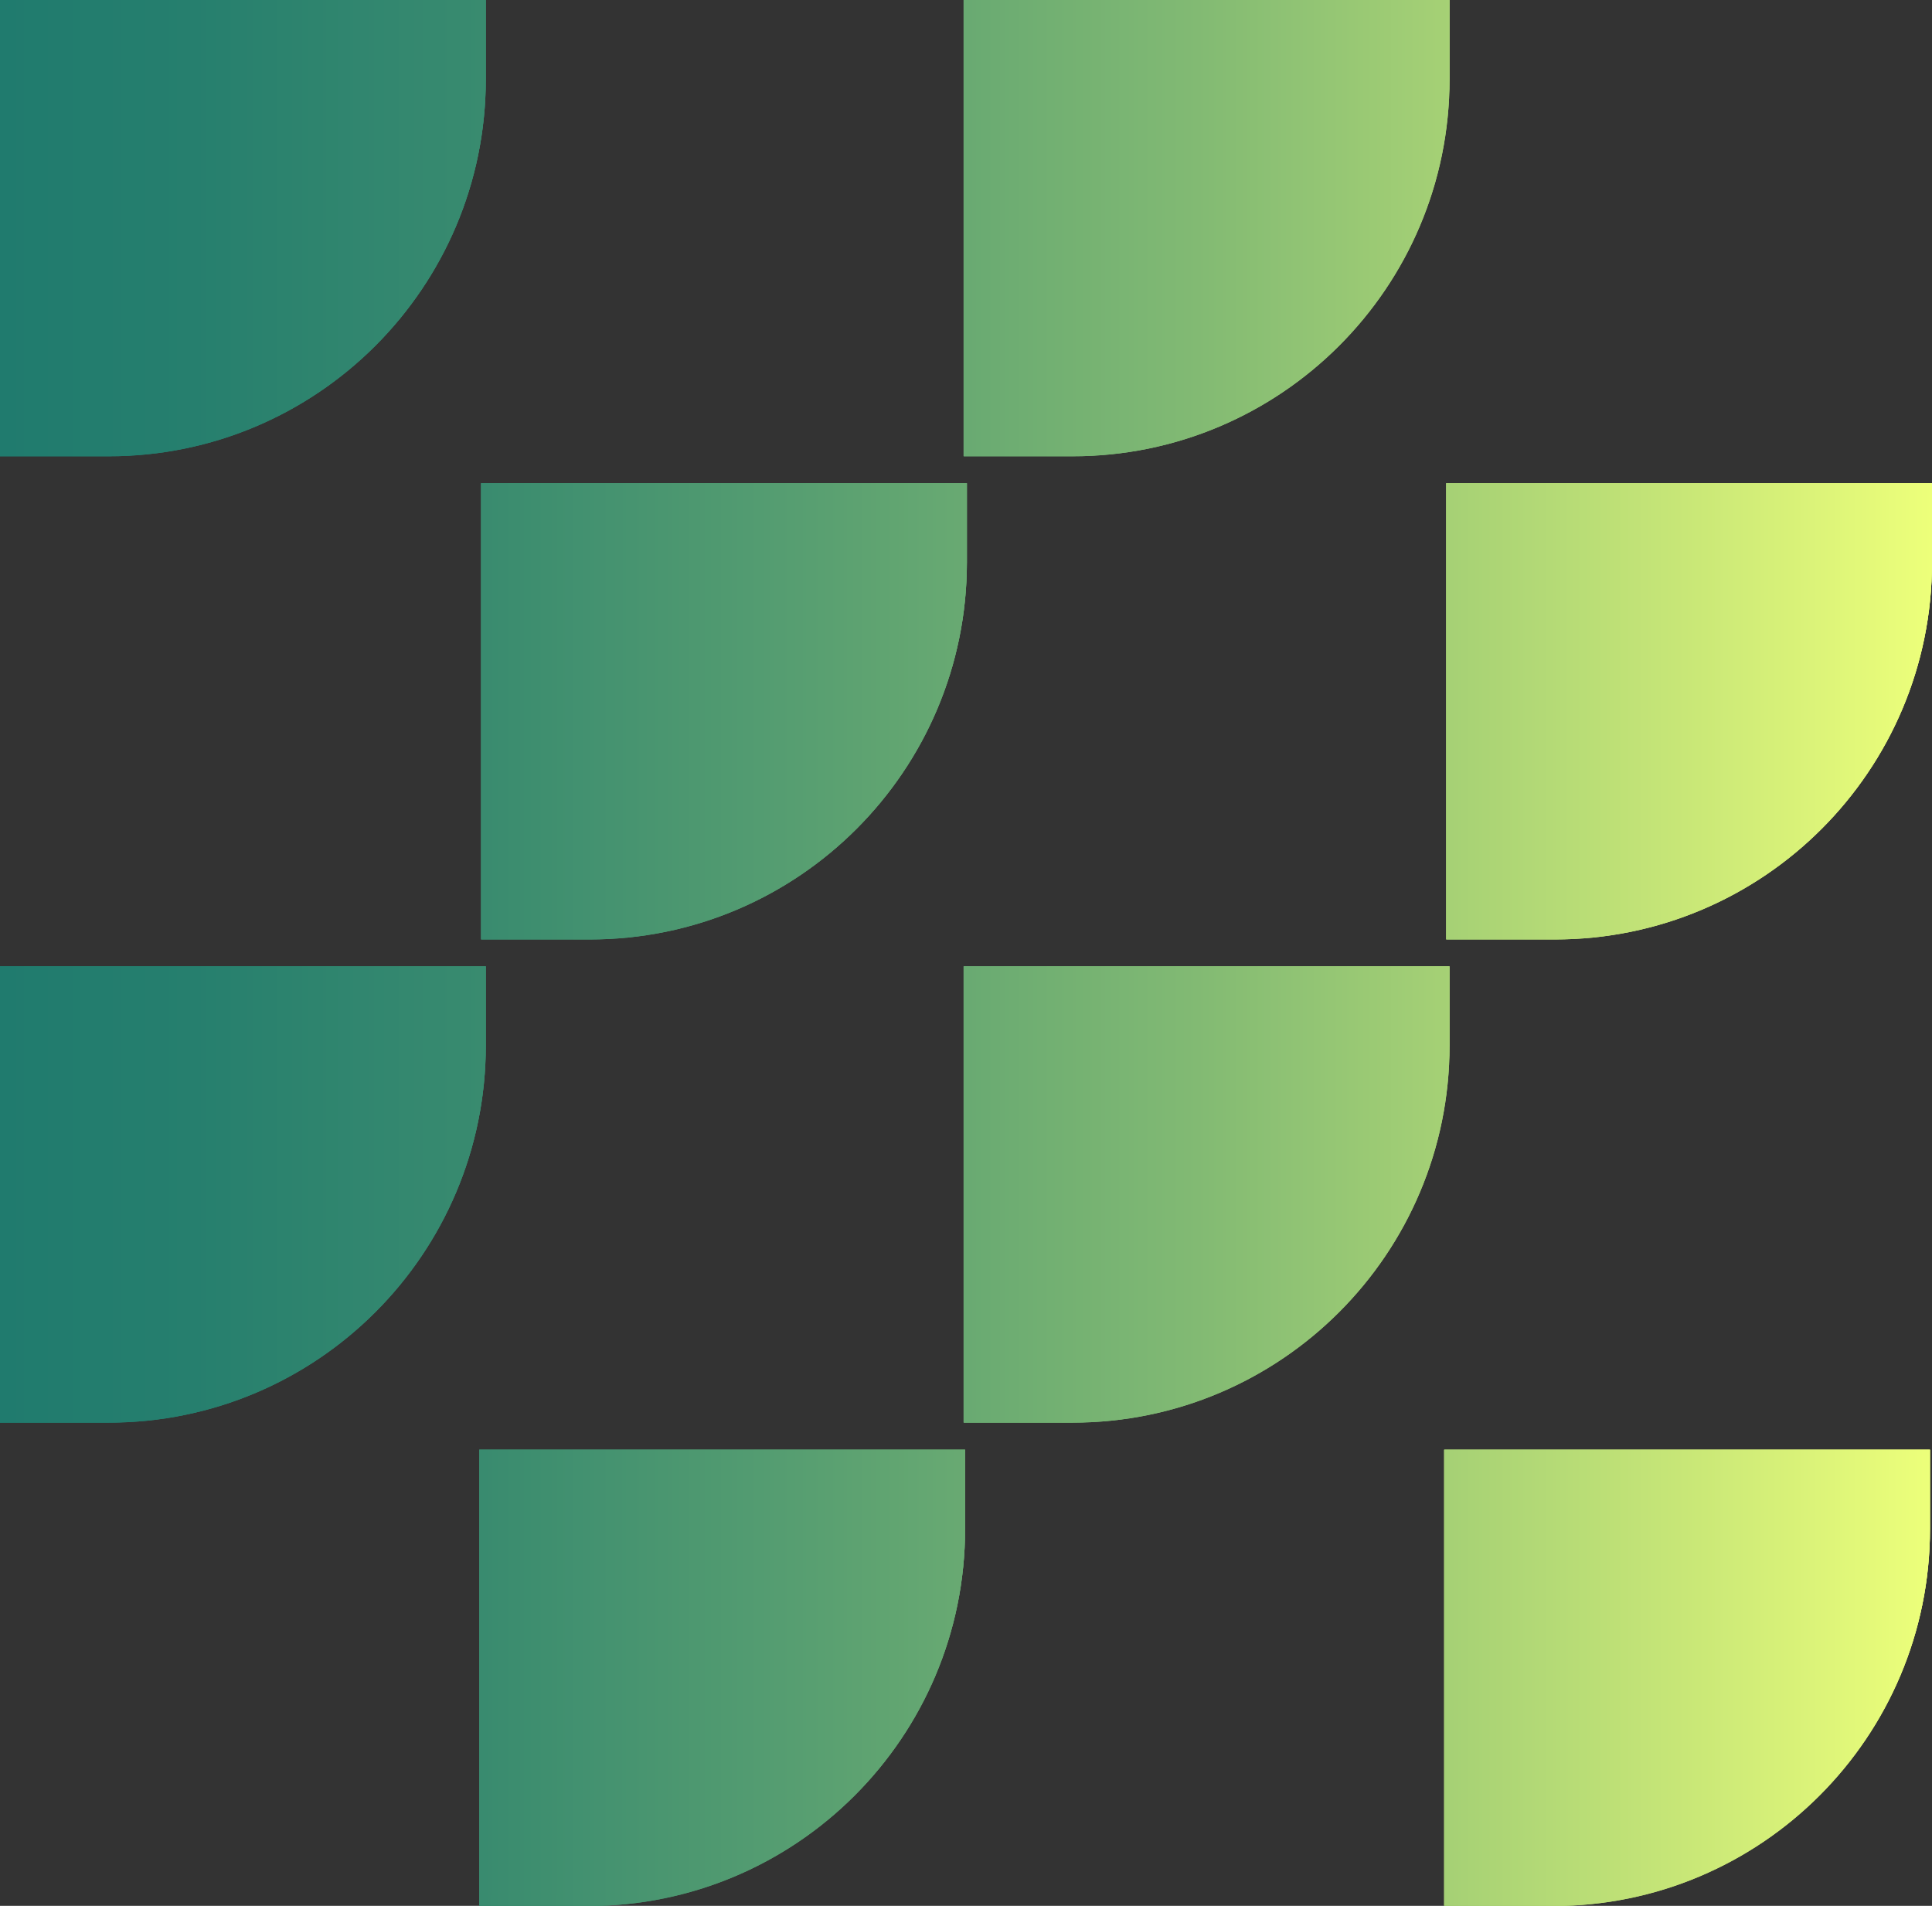 <?xml version="1.0" encoding="UTF-8"?>
<svg id="Calque_2" data-name="Calque 2" xmlns="http://www.w3.org/2000/svg" xmlns:xlink="http://www.w3.org/1999/xlink" viewBox="0 0 86.22 85.04">
  <rect x="0" y="0" width="86.22" height="85.04" fill="#333333" stroke="none"/>
  <defs>
    <style>
      .cls-1 {
        fill: url(#Dégradé_sans_nom_3-20);
      }

      .cls-1, .cls-2, .cls-3, .cls-4, .cls-5, .cls-6, .cls-7, .cls-8, .cls-9, .cls-10, .cls-11, .cls-12, .cls-13, .cls-14, .cls-15, .cls-16, .cls-17, .cls-18, .cls-19, .cls-20, .cls-21, .cls-22, .cls-23 {
        stroke-width: 0px;
      }

      .cls-2 {
        fill: url(#Dégradé_sans_nom_3-22);
      }

      .cls-3 {
        fill: url(#Dégradé_sans_nom_3-3);
      }

      .cls-4 {
        fill: url(#Dégradé_sans_nom_3-14);
      }

      .cls-5 {
        fill: url(#Dégradé_sans_nom_3-11);
      }

      .cls-6 {
        fill: url(#Dégradé_sans_nom_3-7);
      }

      .cls-7 {
        fill: url(#Dégradé_sans_nom_3-18);
      }

      .cls-8 {
        fill: url(#Dégradé_sans_nom_3);
      }

      .cls-9 {
        fill: url(#Dégradé_sans_nom_3-15);
      }

      .cls-10 {
        fill: url(#Dégradé_sans_nom_3-19);
      }

      .cls-11 {
        fill: url(#Dégradé_sans_nom_3-9);
      }

      .cls-12 {
        fill: url(#Dégradé_sans_nom_3-13);
      }

      .cls-13 {
        fill: url(#Dégradé_sans_nom_3-6);
      }

      .cls-14 {
        fill: url(#Dégradé_sans_nom_3-2);
      }

      .cls-15 {
        fill: url(#Dégradé_sans_nom_3-23);
      }

      .cls-16 {
        fill: url(#Dégradé_sans_nom_3-8);
      }

      .cls-17 {
        fill: url(#Dégradé_sans_nom_3-10);
      }

      .cls-18 {
        fill: url(#Dégradé_sans_nom_3-12);
      }

      .cls-19 {
        fill: url(#Dégradé_sans_nom_3-16);
      }

      .cls-20 {
        fill: url(#Dégradé_sans_nom_3-17);
      }

      .cls-21 {
        fill: url(#Dégradé_sans_nom_3-5);
      }

      .cls-22 {
        fill: url(#Dégradé_sans_nom_3-21);
      }

      .cls-23 {
        fill: url(#Dégradé_sans_nom_3-4);
      }
    </style>
    <linearGradient id="Dégradé_sans_nom_3" data-name="Dégradé sans nom 3" x1="-1418.42" y1="63.56" x2="-1332.2" y2="63.56" gradientTransform="translate(1418.42 11.3)" gradientUnits="userSpaceOnUse">
      <stop offset="0" stop-color="#207b6e"/>
      <stop offset=".1" stop-color="#267f6e"/>
      <stop offset=".25" stop-color="#398b6f"/>
      <stop offset=".42" stop-color="#589f71"/>
      <stop offset=".62" stop-color="#82ba73"/>
      <stop offset=".82" stop-color="#b9dd76"/>
      <stop offset="1" stop-color="#edff7a"/>
    </linearGradient>
    <linearGradient id="Dégradé_sans_nom_3-2" data-name="Dégradé sans nom 3" x1="-1418.42" y1="63.56" x2="-1332.2" y2="63.56" xlink:href="#Dégradé_sans_nom_3"/>
    <linearGradient id="Dégradé_sans_nom_3-3" data-name="Dégradé sans nom 3" x1="-1418.42" y1="63.56" x2="-1332.2" y2="63.56" xlink:href="#Dégradé_sans_nom_3"/>
    <linearGradient id="Dégradé_sans_nom_3-4" data-name="Dégradé sans nom 3" x1="-1418.42" y1="63.56" x2="-1332.2" y2="63.56" xlink:href="#Dégradé_sans_nom_3"/>
    <linearGradient id="Dégradé_sans_nom_3-5" data-name="Dégradé sans nom 3" x1="-1418.42" y1="63.56" x2="-1332.2" y2="63.56" xlink:href="#Dégradé_sans_nom_3"/>
    <linearGradient id="Dégradé_sans_nom_3-6" data-name="Dégradé sans nom 3" x1="-1418.42" y1="42" x2="-1332.2" y2="42" xlink:href="#Dégradé_sans_nom_3"/>
    <linearGradient id="Dégradé_sans_nom_3-7" data-name="Dégradé sans nom 3" x1="-1418.42" y1="42" x2="-1332.2" y2="42" xlink:href="#Dégradé_sans_nom_3"/>
    <linearGradient id="Dégradé_sans_nom_3-8" data-name="Dégradé sans nom 3" x1="-1418.42" y1="42" x2="-1332.2" y2="42" xlink:href="#Dégradé_sans_nom_3"/>
    <linearGradient id="Dégradé_sans_nom_3-9" data-name="Dégradé sans nom 3" x1="-1418.42" y1="42" x2="-1332.2" y2="42" xlink:href="#Dégradé_sans_nom_3"/>
    <linearGradient id="Dégradé_sans_nom_3-10" data-name="Dégradé sans nom 3" x1="-1418.42" y1="42" x2="-1332.2" y2="42" xlink:href="#Dégradé_sans_nom_3"/>
    <linearGradient id="Dégradé_sans_nom_3-11" data-name="Dégradé sans nom 3" x1="-1418.42" y1="42" x2="-1332.2" y2="42" xlink:href="#Dégradé_sans_nom_3"/>
    <linearGradient id="Dégradé_sans_nom_3-12" data-name="Dégradé sans nom 3" x1="-1418.42" y1="-1.12" x2="-1332.2" y2="-1.12" xlink:href="#Dégradé_sans_nom_3"/>
    <linearGradient id="Dégradé_sans_nom_3-13" data-name="Dégradé sans nom 3" x1="-1418.42" y1="-1.12" x2="-1332.2" y2="-1.12" xlink:href="#Dégradé_sans_nom_3"/>
    <linearGradient id="Dégradé_sans_nom_3-14" data-name="Dégradé sans nom 3" x1="-1418.42" y1="-1.12" x2="-1332.2" y2="-1.12" xlink:href="#Dégradé_sans_nom_3"/>
    <linearGradient id="Dégradé_sans_nom_3-15" data-name="Dégradé sans nom 3" x1="-1418.42" y1="-1.12" x2="-1332.2" y2="-1.12" xlink:href="#Dégradé_sans_nom_3"/>
    <linearGradient id="Dégradé_sans_nom_3-16" data-name="Dégradé sans nom 3" x1="-1418.42" y1="-1.12" x2="-1332.2" y2="-1.12" xlink:href="#Dégradé_sans_nom_3"/>
    <linearGradient id="Dégradé_sans_nom_3-17" data-name="Dégradé sans nom 3" x1="-1418.42" y1="-1.12" x2="-1332.2" y2="-1.12" xlink:href="#Dégradé_sans_nom_3"/>
    <linearGradient id="Dégradé_sans_nom_3-18" data-name="Dégradé sans nom 3" x1="-1418.42" y1="20.44" x2="-1332.2" y2="20.44" xlink:href="#Dégradé_sans_nom_3"/>
    <linearGradient id="Dégradé_sans_nom_3-19" data-name="Dégradé sans nom 3" x1="-1418.42" y1="20.44" x2="-1332.2" y2="20.44" xlink:href="#Dégradé_sans_nom_3"/>
    <linearGradient id="Dégradé_sans_nom_3-20" data-name="Dégradé sans nom 3" x1="-1418.42" y1="20.44" x2="-1332.2" y2="20.44" xlink:href="#Dégradé_sans_nom_3"/>
    <linearGradient id="Dégradé_sans_nom_3-21" data-name="Dégradé sans nom 3" x1="-1418.42" y1="20.44" x2="-1332.2" y2="20.44" xlink:href="#Dégradé_sans_nom_3"/>
    <linearGradient id="Dégradé_sans_nom_3-22" data-name="Dégradé sans nom 3" x1="-1418.42" y1="20.44" x2="-1332.2" y2="20.44" xlink:href="#Dégradé_sans_nom_3"/>
    <linearGradient id="Dégradé_sans_nom_3-23" data-name="Dégradé sans nom 3" x1="-1418.42" y1="20.44" x2="-1332.2" y2="20.44" xlink:href="#Dégradé_sans_nom_3"/>
  </defs>
  <g id="Calque_1-2" data-name="Calque 1">
    <g>
      <g>
        <path class="cls-8" d="M64.45,64.69h21.68v3.53c0,9.29-7.53,16.83-16.83,16.83h-4.85v-20.35Z"/>
        <path class="cls-14" d="M84.81,66.01v2.2c0,8.55-6.95,15.5-15.5,15.5h-3.53v-17.71h19.03M86.13,64.68h-21.68v20.35h4.85c9.29,0,16.83-7.53,16.83-16.83v-3.53h0Z"/>
        <path class="cls-8" d="M64.45,64.69h21.68v3.53c0,9.29-7.53,16.83-16.83,16.83h-4.85v-20.35Z"/>
      </g>
      <g>
        <path class="cls-3" d="M21.39,64.69h21.68v3.53c0,9.29-7.53,16.83-16.83,16.83h-4.85v-20.35Z"/>
        <path class="cls-23" d="M41.74,66.01v2.2c0,8.55-6.95,15.5-15.5,15.5h-3.53v-17.71h19.03M43.07,64.68h-21.68v20.35h4.85c9.29,0,16.83-7.53,16.83-16.83v-3.53h0Z"/>
        <path class="cls-21" d="M21.39,64.69h21.68v3.53c0,9.29-7.53,16.83-16.83,16.83h-4.85v-20.35Z"/>
      </g>
      <g>
        <path class="cls-13" d="M43.01,43.12h21.68v3.53c0,9.29-7.53,16.83-16.83,16.83h-4.85v-20.35Z"/>
        <path class="cls-6" d="M63.36,44.45v2.2c0,8.55-6.95,15.5-15.5,15.5h-3.53v-17.71h19.03M64.68,43.12h-21.68v20.35h4.85c9.29,0,16.83-7.53,16.83-16.83v-3.53h0Z"/>
        <path class="cls-16" d="M43.01,43.12h21.68v3.53c0,9.29-7.53,16.83-16.83,16.83h-4.85v-20.35Z"/>
      </g>
      <g>
        <path class="cls-11" d="M0,43.12h21.68v3.53c0,9.29-7.53,16.83-16.83,16.83H0v-20.35Z"/>
        <path class="cls-17" d="M20.35,44.45v2.2c0,8.55-6.95,15.5-15.5,15.5H1.32v-17.71h19.03M21.68,43.12H0v20.35h4.85c9.29,0,16.83-7.53,16.83-16.83v-3.53h0Z"/>
        <path class="cls-5" d="M0,43.12h21.68v3.53c0,9.29-7.53,16.83-16.83,16.83H0v-20.35Z"/>
      </g>
      <g>
        <path class="cls-18" d="M43.01,0h21.68v3.53c0,9.29-7.53,16.83-16.83,16.83h-4.85V0Z"/>
        <path class="cls-12" d="M63.36,1.32v2.2c0,8.55-6.95,15.5-15.5,15.5h-3.53V1.32h19.03M64.68,0h-21.68v20.35h4.85c9.29,0,16.83-7.53,16.83-16.83V0h0Z"/>
        <path class="cls-4" d="M43.01,0h21.68v3.53c0,9.29-7.53,16.83-16.83,16.83h-4.85V0Z"/>
      </g>
      <g>
        <path class="cls-9" d="M0,0h21.68v3.53c0,9.29-7.53,16.83-16.83,16.83H0V0Z"/>
        <path class="cls-19" d="M20.35,1.32v2.2c0,8.55-6.95,15.5-15.5,15.5H1.32V1.32h19.03M21.68,0H0v20.35h4.85c9.29,0,16.83-7.53,16.83-16.83V0h0Z"/>
        <path class="cls-20" d="M0,0h21.68v3.53c0,9.29-7.53,16.83-16.83,16.83H0V0Z"/>
      </g>
      <g>
        <path class="cls-7" d="M64.54,21.56h21.68v3.53c0,9.29-7.53,16.83-16.83,16.83h-4.85v-20.35Z"/>
        <path class="cls-10" d="M84.89,22.89v2.2c0,8.55-6.95,15.5-15.5,15.5h-3.53v-17.71h19.03M86.22,21.56h-21.68v20.35h4.85c9.29,0,16.83-7.53,16.83-16.83v-3.53h0Z"/>
        <path class="cls-1" d="M64.54,21.56h21.68v3.53c0,9.29-7.53,16.83-16.83,16.83h-4.85v-20.35Z"/>
      </g>
      <g>
        <path class="cls-22" d="M21.47,21.56h21.68v3.53c0,9.29-7.53,16.83-16.83,16.83h-4.85v-20.35Z"/>
        <path class="cls-2" d="M41.83,22.89v2.2c0,8.55-6.95,15.5-15.5,15.5h-3.53v-17.71h19.03M43.15,21.56h-21.68v20.35h4.85c9.29,0,16.83-7.53,16.83-16.83v-3.53h0Z"/>
        <path class="cls-15" d="M21.47,21.56h21.68v3.53c0,9.29-7.53,16.83-16.83,16.83h-4.85v-20.35Z"/>
      </g>
    </g>
  </g>
</svg>